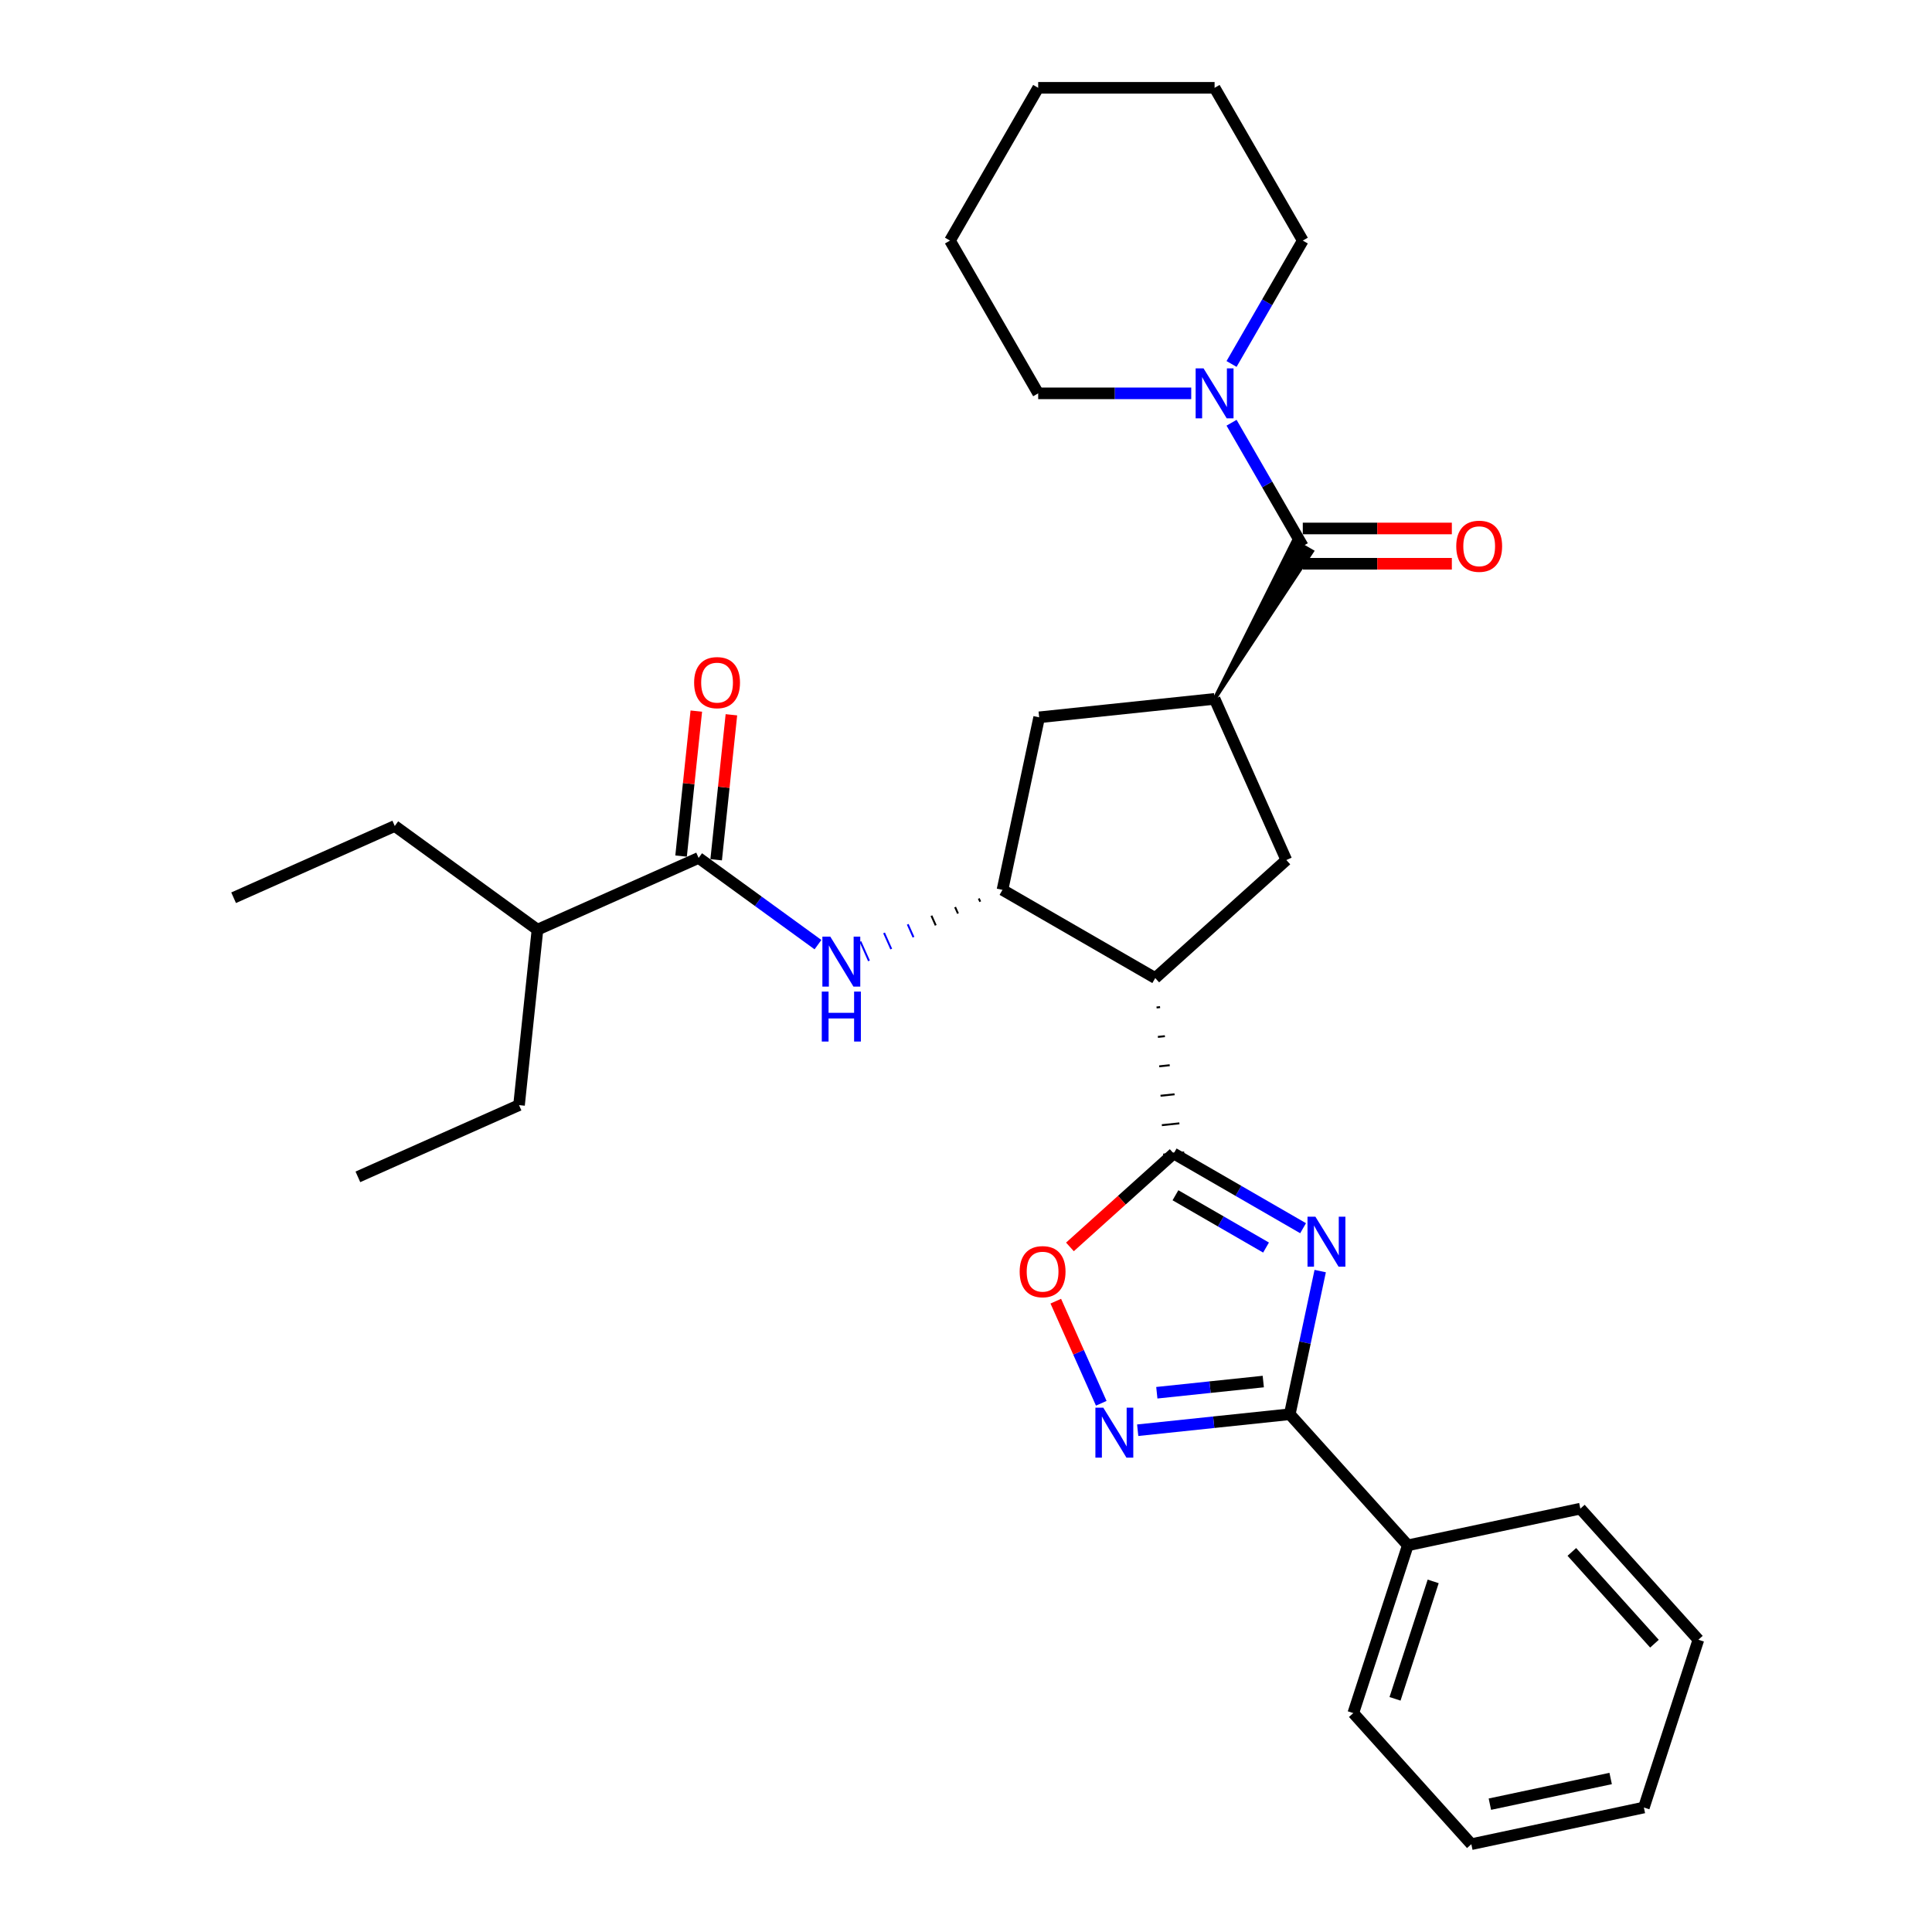 <?xml version='1.0' encoding='iso-8859-1'?>
<svg version='1.1' baseProfile='full'
              xmlns='http://www.w3.org/2000/svg'
                      xmlns:rdkit='http://www.rdkit.org/xml'
                      xmlns:xlink='http://www.w3.org/1999/xlink'
                  xml:space='preserve'
width='1000px' height='1000px' viewBox='0 0 1000 1000'>
<!-- END OF HEADER -->
<rect style='opacity:1.0;fill:#FFFFFF;stroke:none' width='1000' height='1000' x='0' y='0'> </rect>
<path class='bond-0' d='M 674.479,635.719 L 640.988,616.383' style='fill:none;fill-rule:evenodd;stroke:#0000FF;stroke-width:6px;stroke-linecap:butt;stroke-linejoin:miter;stroke-opacity:1' />
<path class='bond-0' d='M 640.988,616.383 L 607.496,597.047' style='fill:none;fill-rule:evenodd;stroke:#000000;stroke-width:6px;stroke-linecap:butt;stroke-linejoin:miter;stroke-opacity:1' />
<path class='bond-0' d='M 655.301,645.733 L 631.857,632.197' style='fill:none;fill-rule:evenodd;stroke:#0000FF;stroke-width:6px;stroke-linecap:butt;stroke-linejoin:miter;stroke-opacity:1' />
<path class='bond-0' d='M 631.857,632.197 L 608.413,618.662' style='fill:none;fill-rule:evenodd;stroke:#000000;stroke-width:6px;stroke-linecap:butt;stroke-linejoin:miter;stroke-opacity:1' />
<path class='bond-2' d='M 683.334,657.91 L 675.459,694.958' style='fill:none;fill-rule:evenodd;stroke:#0000FF;stroke-width:6px;stroke-linecap:butt;stroke-linejoin:miter;stroke-opacity:1' />
<path class='bond-2' d='M 675.459,694.958 L 667.584,732.007' style='fill:none;fill-rule:evenodd;stroke:#000000;stroke-width:6px;stroke-linecap:butt;stroke-linejoin:miter;stroke-opacity:1' />
<path class='bond-1' d='M 598.635,521.473 L 600.451,521.282' style='fill:none;fill-rule:evenodd;stroke:#000000;stroke-width:1.0px;stroke-linecap:butt;stroke-linejoin:miter;stroke-opacity:1' />
<path class='bond-1' d='M 599.318,536.702 L 602.95,536.32' style='fill:none;fill-rule:evenodd;stroke:#000000;stroke-width:1.0px;stroke-linecap:butt;stroke-linejoin:miter;stroke-opacity:1' />
<path class='bond-1' d='M 600,551.931 L 605.449,551.359' style='fill:none;fill-rule:evenodd;stroke:#000000;stroke-width:1.0px;stroke-linecap:butt;stroke-linejoin:miter;stroke-opacity:1' />
<path class='bond-1' d='M 600.683,567.161 L 607.947,566.397' style='fill:none;fill-rule:evenodd;stroke:#000000;stroke-width:1.0px;stroke-linecap:butt;stroke-linejoin:miter;stroke-opacity:1' />
<path class='bond-1' d='M 601.366,582.39 L 610.446,581.436' style='fill:none;fill-rule:evenodd;stroke:#000000;stroke-width:1.0px;stroke-linecap:butt;stroke-linejoin:miter;stroke-opacity:1' />
<path class='bond-1' d='M 602.048,597.619 L 612.945,596.474' style='fill:none;fill-rule:evenodd;stroke:#000000;stroke-width:1.0px;stroke-linecap:butt;stroke-linejoin:miter;stroke-opacity:1' />
<path class='bond-7' d='M 607.496,597.047 L 580.646,621.223' style='fill:none;fill-rule:evenodd;stroke:#000000;stroke-width:6px;stroke-linecap:butt;stroke-linejoin:miter;stroke-opacity:1' />
<path class='bond-7' d='M 580.646,621.223 L 553.797,645.398' style='fill:none;fill-rule:evenodd;stroke:#FF0000;stroke-width:6px;stroke-linecap:butt;stroke-linejoin:miter;stroke-opacity:1' />
<path class='bond-4' d='M 597.953,506.243 L 518.881,460.592' style='fill:none;fill-rule:evenodd;stroke:#000000;stroke-width:6px;stroke-linecap:butt;stroke-linejoin:miter;stroke-opacity:1' />
<path class='bond-8' d='M 597.953,506.243 L 665.804,445.149' style='fill:none;fill-rule:evenodd;stroke:#000000;stroke-width:6px;stroke-linecap:butt;stroke-linejoin:miter;stroke-opacity:1' />
<path class='bond-3' d='M 667.584,732.007 L 628.227,736.144' style='fill:none;fill-rule:evenodd;stroke:#000000;stroke-width:6px;stroke-linecap:butt;stroke-linejoin:miter;stroke-opacity:1' />
<path class='bond-3' d='M 628.227,736.144 L 588.87,740.28' style='fill:none;fill-rule:evenodd;stroke:#0000FF;stroke-width:6px;stroke-linecap:butt;stroke-linejoin:miter;stroke-opacity:1' />
<path class='bond-3' d='M 653.869,715.087 L 626.318,717.983' style='fill:none;fill-rule:evenodd;stroke:#000000;stroke-width:6px;stroke-linecap:butt;stroke-linejoin:miter;stroke-opacity:1' />
<path class='bond-3' d='M 626.318,717.983 L 598.768,720.879' style='fill:none;fill-rule:evenodd;stroke:#0000FF;stroke-width:6px;stroke-linecap:butt;stroke-linejoin:miter;stroke-opacity:1' />
<path class='bond-14' d='M 667.584,732.007 L 728.679,799.859' style='fill:none;fill-rule:evenodd;stroke:#000000;stroke-width:6px;stroke-linecap:butt;stroke-linejoin:miter;stroke-opacity:1' />
<path class='bond-31' d='M 570.009,726.34 L 558.242,699.912' style='fill:none;fill-rule:evenodd;stroke:#0000FF;stroke-width:6px;stroke-linecap:butt;stroke-linejoin:miter;stroke-opacity:1' />
<path class='bond-31' d='M 558.242,699.912 L 546.476,673.484' style='fill:none;fill-rule:evenodd;stroke:#FF0000;stroke-width:6px;stroke-linecap:butt;stroke-linejoin:miter;stroke-opacity:1' />
<path class='bond-9' d='M 506.623,465.05 L 507.366,466.718' style='fill:none;fill-rule:evenodd;stroke:#000000;stroke-width:1.0px;stroke-linecap:butt;stroke-linejoin:miter;stroke-opacity:1' />
<path class='bond-9' d='M 494.365,469.508 L 495.85,472.845' style='fill:none;fill-rule:evenodd;stroke:#000000;stroke-width:1.0px;stroke-linecap:butt;stroke-linejoin:miter;stroke-opacity:1' />
<path class='bond-9' d='M 482.107,473.967 L 484.335,478.971' style='fill:none;fill-rule:evenodd;stroke:#000000;stroke-width:1.0px;stroke-linecap:butt;stroke-linejoin:miter;stroke-opacity:1' />
<path class='bond-9' d='M 469.848,478.425 L 472.819,485.098' style='fill:none;fill-rule:evenodd;stroke:#0000FF;stroke-width:1.0px;stroke-linecap:butt;stroke-linejoin:miter;stroke-opacity:1' />
<path class='bond-9' d='M 457.59,482.883 L 461.304,491.224' style='fill:none;fill-rule:evenodd;stroke:#0000FF;stroke-width:1.0px;stroke-linecap:butt;stroke-linejoin:miter;stroke-opacity:1' />
<path class='bond-9' d='M 445.332,487.341 L 449.788,497.351' style='fill:none;fill-rule:evenodd;stroke:#0000FF;stroke-width:1.0px;stroke-linecap:butt;stroke-linejoin:miter;stroke-opacity:1' />
<path class='bond-12' d='M 518.881,460.592 L 537.864,371.283' style='fill:none;fill-rule:evenodd;stroke:#000000;stroke-width:6px;stroke-linecap:butt;stroke-linejoin:miter;stroke-opacity:1' />
<path class='bond-5' d='M 628.668,361.739 L 679.064,285.407 L 669.575,279.929 Z' style='fill:#000000;fill-rule:evenodd;fill-opacity:1;stroke:#000000;stroke-width:2px;stroke-linecap:butt;stroke-linejoin:miter;stroke-opacity:1;' />
<path class='bond-11' d='M 674.32,282.668 L 655.885,250.738' style='fill:none;fill-rule:evenodd;stroke:#000000;stroke-width:6px;stroke-linecap:butt;stroke-linejoin:miter;stroke-opacity:1' />
<path class='bond-11' d='M 655.885,250.738 L 637.45,218.808' style='fill:none;fill-rule:evenodd;stroke:#0000FF;stroke-width:6px;stroke-linecap:butt;stroke-linejoin:miter;stroke-opacity:1' />
<path class='bond-13' d='M 674.32,291.799 L 712.895,291.799' style='fill:none;fill-rule:evenodd;stroke:#000000;stroke-width:6px;stroke-linecap:butt;stroke-linejoin:miter;stroke-opacity:1' />
<path class='bond-13' d='M 712.895,291.799 L 751.471,291.799' style='fill:none;fill-rule:evenodd;stroke:#FF0000;stroke-width:6px;stroke-linecap:butt;stroke-linejoin:miter;stroke-opacity:1' />
<path class='bond-13' d='M 674.32,273.538 L 712.895,273.538' style='fill:none;fill-rule:evenodd;stroke:#000000;stroke-width:6px;stroke-linecap:butt;stroke-linejoin:miter;stroke-opacity:1' />
<path class='bond-13' d='M 712.895,273.538 L 751.471,273.538' style='fill:none;fill-rule:evenodd;stroke:#FF0000;stroke-width:6px;stroke-linecap:butt;stroke-linejoin:miter;stroke-opacity:1' />
<path class='bond-6' d='M 628.668,361.739 L 665.804,445.149' style='fill:none;fill-rule:evenodd;stroke:#000000;stroke-width:6px;stroke-linecap:butt;stroke-linejoin:miter;stroke-opacity:1' />
<path class='bond-32' d='M 628.668,361.739 L 537.864,371.283' style='fill:none;fill-rule:evenodd;stroke:#000000;stroke-width:6px;stroke-linecap:butt;stroke-linejoin:miter;stroke-opacity:1' />
<path class='bond-10' d='M 423.383,488.945 L 392.494,466.503' style='fill:none;fill-rule:evenodd;stroke:#0000FF;stroke-width:6px;stroke-linecap:butt;stroke-linejoin:miter;stroke-opacity:1' />
<path class='bond-10' d='M 392.494,466.503 L 361.605,444.061' style='fill:none;fill-rule:evenodd;stroke:#000000;stroke-width:6px;stroke-linecap:butt;stroke-linejoin:miter;stroke-opacity:1' />
<path class='bond-15' d='M 370.686,445.016 L 374.629,407.493' style='fill:none;fill-rule:evenodd;stroke:#000000;stroke-width:6px;stroke-linecap:butt;stroke-linejoin:miter;stroke-opacity:1' />
<path class='bond-15' d='M 374.629,407.493 L 378.573,369.971' style='fill:none;fill-rule:evenodd;stroke:#FF0000;stroke-width:6px;stroke-linecap:butt;stroke-linejoin:miter;stroke-opacity:1' />
<path class='bond-15' d='M 352.525,443.107 L 356.469,405.585' style='fill:none;fill-rule:evenodd;stroke:#000000;stroke-width:6px;stroke-linecap:butt;stroke-linejoin:miter;stroke-opacity:1' />
<path class='bond-15' d='M 356.469,405.585 L 360.412,368.062' style='fill:none;fill-rule:evenodd;stroke:#FF0000;stroke-width:6px;stroke-linecap:butt;stroke-linejoin:miter;stroke-opacity:1' />
<path class='bond-16' d='M 361.605,444.061 L 278.195,481.198' style='fill:none;fill-rule:evenodd;stroke:#000000;stroke-width:6px;stroke-linecap:butt;stroke-linejoin:miter;stroke-opacity:1' />
<path class='bond-17' d='M 637.45,188.386 L 655.885,156.456' style='fill:none;fill-rule:evenodd;stroke:#0000FF;stroke-width:6px;stroke-linecap:butt;stroke-linejoin:miter;stroke-opacity:1' />
<path class='bond-17' d='M 655.885,156.456 L 674.32,124.526' style='fill:none;fill-rule:evenodd;stroke:#000000;stroke-width:6px;stroke-linecap:butt;stroke-linejoin:miter;stroke-opacity:1' />
<path class='bond-18' d='M 616.579,203.597 L 576.972,203.597' style='fill:none;fill-rule:evenodd;stroke:#0000FF;stroke-width:6px;stroke-linecap:butt;stroke-linejoin:miter;stroke-opacity:1' />
<path class='bond-18' d='M 576.972,203.597 L 537.364,203.597' style='fill:none;fill-rule:evenodd;stroke:#000000;stroke-width:6px;stroke-linecap:butt;stroke-linejoin:miter;stroke-opacity:1' />
<path class='bond-19' d='M 728.679,799.859 L 700.464,886.694' style='fill:none;fill-rule:evenodd;stroke:#000000;stroke-width:6px;stroke-linecap:butt;stroke-linejoin:miter;stroke-opacity:1' />
<path class='bond-19' d='M 741.813,818.527 L 722.063,879.311' style='fill:none;fill-rule:evenodd;stroke:#000000;stroke-width:6px;stroke-linecap:butt;stroke-linejoin:miter;stroke-opacity:1' />
<path class='bond-20' d='M 728.679,799.859 L 817.987,780.876' style='fill:none;fill-rule:evenodd;stroke:#000000;stroke-width:6px;stroke-linecap:butt;stroke-linejoin:miter;stroke-opacity:1' />
<path class='bond-21' d='M 278.195,481.198 L 204.329,427.531' style='fill:none;fill-rule:evenodd;stroke:#000000;stroke-width:6px;stroke-linecap:butt;stroke-linejoin:miter;stroke-opacity:1' />
<path class='bond-22' d='M 278.195,481.198 L 268.651,572.001' style='fill:none;fill-rule:evenodd;stroke:#000000;stroke-width:6px;stroke-linecap:butt;stroke-linejoin:miter;stroke-opacity:1' />
<path class='bond-23' d='M 674.32,124.526 L 628.668,45.455' style='fill:none;fill-rule:evenodd;stroke:#000000;stroke-width:6px;stroke-linecap:butt;stroke-linejoin:miter;stroke-opacity:1' />
<path class='bond-24' d='M 537.364,203.597 L 491.712,124.526' style='fill:none;fill-rule:evenodd;stroke:#000000;stroke-width:6px;stroke-linecap:butt;stroke-linejoin:miter;stroke-opacity:1' />
<path class='bond-28' d='M 700.464,886.694 L 761.558,954.545' style='fill:none;fill-rule:evenodd;stroke:#000000;stroke-width:6px;stroke-linecap:butt;stroke-linejoin:miter;stroke-opacity:1' />
<path class='bond-27' d='M 817.987,780.876 L 879.081,848.728' style='fill:none;fill-rule:evenodd;stroke:#000000;stroke-width:6px;stroke-linecap:butt;stroke-linejoin:miter;stroke-opacity:1' />
<path class='bond-27' d='M 813.581,803.272 L 856.346,850.769' style='fill:none;fill-rule:evenodd;stroke:#000000;stroke-width:6px;stroke-linecap:butt;stroke-linejoin:miter;stroke-opacity:1' />
<path class='bond-25' d='M 204.329,427.531 L 120.919,464.667' style='fill:none;fill-rule:evenodd;stroke:#000000;stroke-width:6px;stroke-linecap:butt;stroke-linejoin:miter;stroke-opacity:1' />
<path class='bond-26' d='M 268.651,572.001 L 185.241,609.138' style='fill:none;fill-rule:evenodd;stroke:#000000;stroke-width:6px;stroke-linecap:butt;stroke-linejoin:miter;stroke-opacity:1' />
<path class='bond-34' d='M 628.668,45.455 L 537.364,45.455' style='fill:none;fill-rule:evenodd;stroke:#000000;stroke-width:6px;stroke-linecap:butt;stroke-linejoin:miter;stroke-opacity:1' />
<path class='bond-30' d='M 491.712,124.526 L 537.364,45.455' style='fill:none;fill-rule:evenodd;stroke:#000000;stroke-width:6px;stroke-linecap:butt;stroke-linejoin:miter;stroke-opacity:1' />
<path class='bond-29' d='M 879.081,848.728 L 850.867,935.562' style='fill:none;fill-rule:evenodd;stroke:#000000;stroke-width:6px;stroke-linecap:butt;stroke-linejoin:miter;stroke-opacity:1' />
<path class='bond-33' d='M 761.558,954.545 L 850.867,935.562' style='fill:none;fill-rule:evenodd;stroke:#000000;stroke-width:6px;stroke-linecap:butt;stroke-linejoin:miter;stroke-opacity:1' />
<path class='bond-33' d='M 771.158,933.836 L 833.674,920.548' style='fill:none;fill-rule:evenodd;stroke:#000000;stroke-width:6px;stroke-linecap:butt;stroke-linejoin:miter;stroke-opacity:1' />
<path  class='atom-0' d='M 680.852 629.77
L 689.325 643.466
Q 690.165 644.817, 691.516 647.264
Q 692.868 649.711, 692.941 649.857
L 692.941 629.77
L 696.374 629.77
L 696.374 655.627
L 692.831 655.627
L 683.737 640.653
Q 682.678 638.9, 681.546 636.892
Q 680.45 634.883, 680.122 634.262
L 680.122 655.627
L 676.762 655.627
L 676.762 629.77
L 680.852 629.77
' fill='#0000FF'/>
<path  class='atom-4' d='M 571.065 728.622
L 579.538 742.318
Q 580.378 743.669, 581.73 746.116
Q 583.081 748.563, 583.154 748.709
L 583.154 728.622
L 586.587 728.622
L 586.587 754.479
L 583.045 754.479
L 573.951 739.506
Q 572.892 737.753, 571.759 735.744
Q 570.664 733.735, 570.335 733.114
L 570.335 754.479
L 566.975 754.479
L 566.975 728.622
L 571.065 728.622
' fill='#0000FF'/>
<path  class='atom-8' d='M 527.775 658.214
Q 527.775 652.005, 530.843 648.536
Q 533.911 645.066, 539.645 645.066
Q 545.378 645.066, 548.446 648.536
Q 551.514 652.005, 551.514 658.214
Q 551.514 664.496, 548.41 668.075
Q 545.305 671.617, 539.645 671.617
Q 533.947 671.617, 530.843 668.075
Q 527.775 664.532, 527.775 658.214
M 539.645 668.696
Q 543.589 668.696, 545.707 666.066
Q 547.862 663.4, 547.862 658.214
Q 547.862 653.137, 545.707 650.581
Q 543.589 647.988, 539.645 647.988
Q 535.7 647.988, 533.545 650.544
Q 531.427 653.101, 531.427 658.214
Q 531.427 663.436, 533.545 666.066
Q 535.7 668.696, 539.645 668.696
' fill='#FF0000'/>
<path  class='atom-10' d='M 429.756 484.8
L 438.229 498.495
Q 439.069 499.846, 440.42 502.293
Q 441.771 504.74, 441.844 504.886
L 441.844 484.8
L 445.277 484.8
L 445.277 510.657
L 441.735 510.657
L 432.641 495.683
Q 431.582 493.93, 430.45 491.921
Q 429.354 489.913, 429.025 489.292
L 429.025 510.657
L 425.665 510.657
L 425.665 484.8
L 429.756 484.8
' fill='#0000FF'/>
<path  class='atom-10' d='M 425.355 513.242
L 428.861 513.242
L 428.861 524.235
L 442.082 524.235
L 442.082 513.242
L 445.588 513.242
L 445.588 539.1
L 442.082 539.1
L 442.082 527.157
L 428.861 527.157
L 428.861 539.1
L 425.355 539.1
L 425.355 513.242
' fill='#0000FF'/>
<path  class='atom-12' d='M 622.952 190.668
L 631.425 204.364
Q 632.265 205.715, 633.616 208.162
Q 634.968 210.609, 635.041 210.755
L 635.041 190.668
L 638.474 190.668
L 638.474 216.526
L 634.931 216.526
L 625.837 201.552
Q 624.778 199.799, 623.646 197.79
Q 622.55 195.781, 622.222 195.161
L 622.222 216.526
L 618.862 216.526
L 618.862 190.668
L 622.952 190.668
' fill='#0000FF'/>
<path  class='atom-14' d='M 753.754 282.741
Q 753.754 276.533, 756.822 273.063
Q 759.889 269.594, 765.623 269.594
Q 771.357 269.594, 774.425 273.063
Q 777.493 276.533, 777.493 282.741
Q 777.493 289.023, 774.388 292.602
Q 771.284 296.145, 765.623 296.145
Q 759.926 296.145, 756.822 292.602
Q 753.754 289.059, 753.754 282.741
M 765.623 293.223
Q 769.567 293.223, 771.686 290.593
Q 773.84 287.927, 773.84 282.741
Q 773.84 277.665, 771.686 275.108
Q 769.567 272.515, 765.623 272.515
Q 761.679 272.515, 759.524 275.072
Q 757.406 277.628, 757.406 282.741
Q 757.406 287.964, 759.524 290.593
Q 761.679 293.223, 765.623 293.223
' fill='#FF0000'/>
<path  class='atom-16' d='M 359.28 353.331
Q 359.28 347.122, 362.347 343.653
Q 365.415 340.183, 371.149 340.183
Q 376.883 340.183, 379.951 343.653
Q 383.018 347.122, 383.018 353.331
Q 383.018 359.613, 379.914 363.192
Q 376.81 366.734, 371.149 366.734
Q 365.452 366.734, 362.347 363.192
Q 359.28 359.649, 359.28 353.331
M 371.149 363.813
Q 375.093 363.813, 377.212 361.183
Q 379.366 358.517, 379.366 353.331
Q 379.366 348.254, 377.212 345.698
Q 375.093 343.105, 371.149 343.105
Q 367.205 343.105, 365.05 345.661
Q 362.932 348.218, 362.932 353.331
Q 362.932 358.553, 365.05 361.183
Q 367.205 363.813, 371.149 363.813
' fill='#FF0000'/>
</svg>
